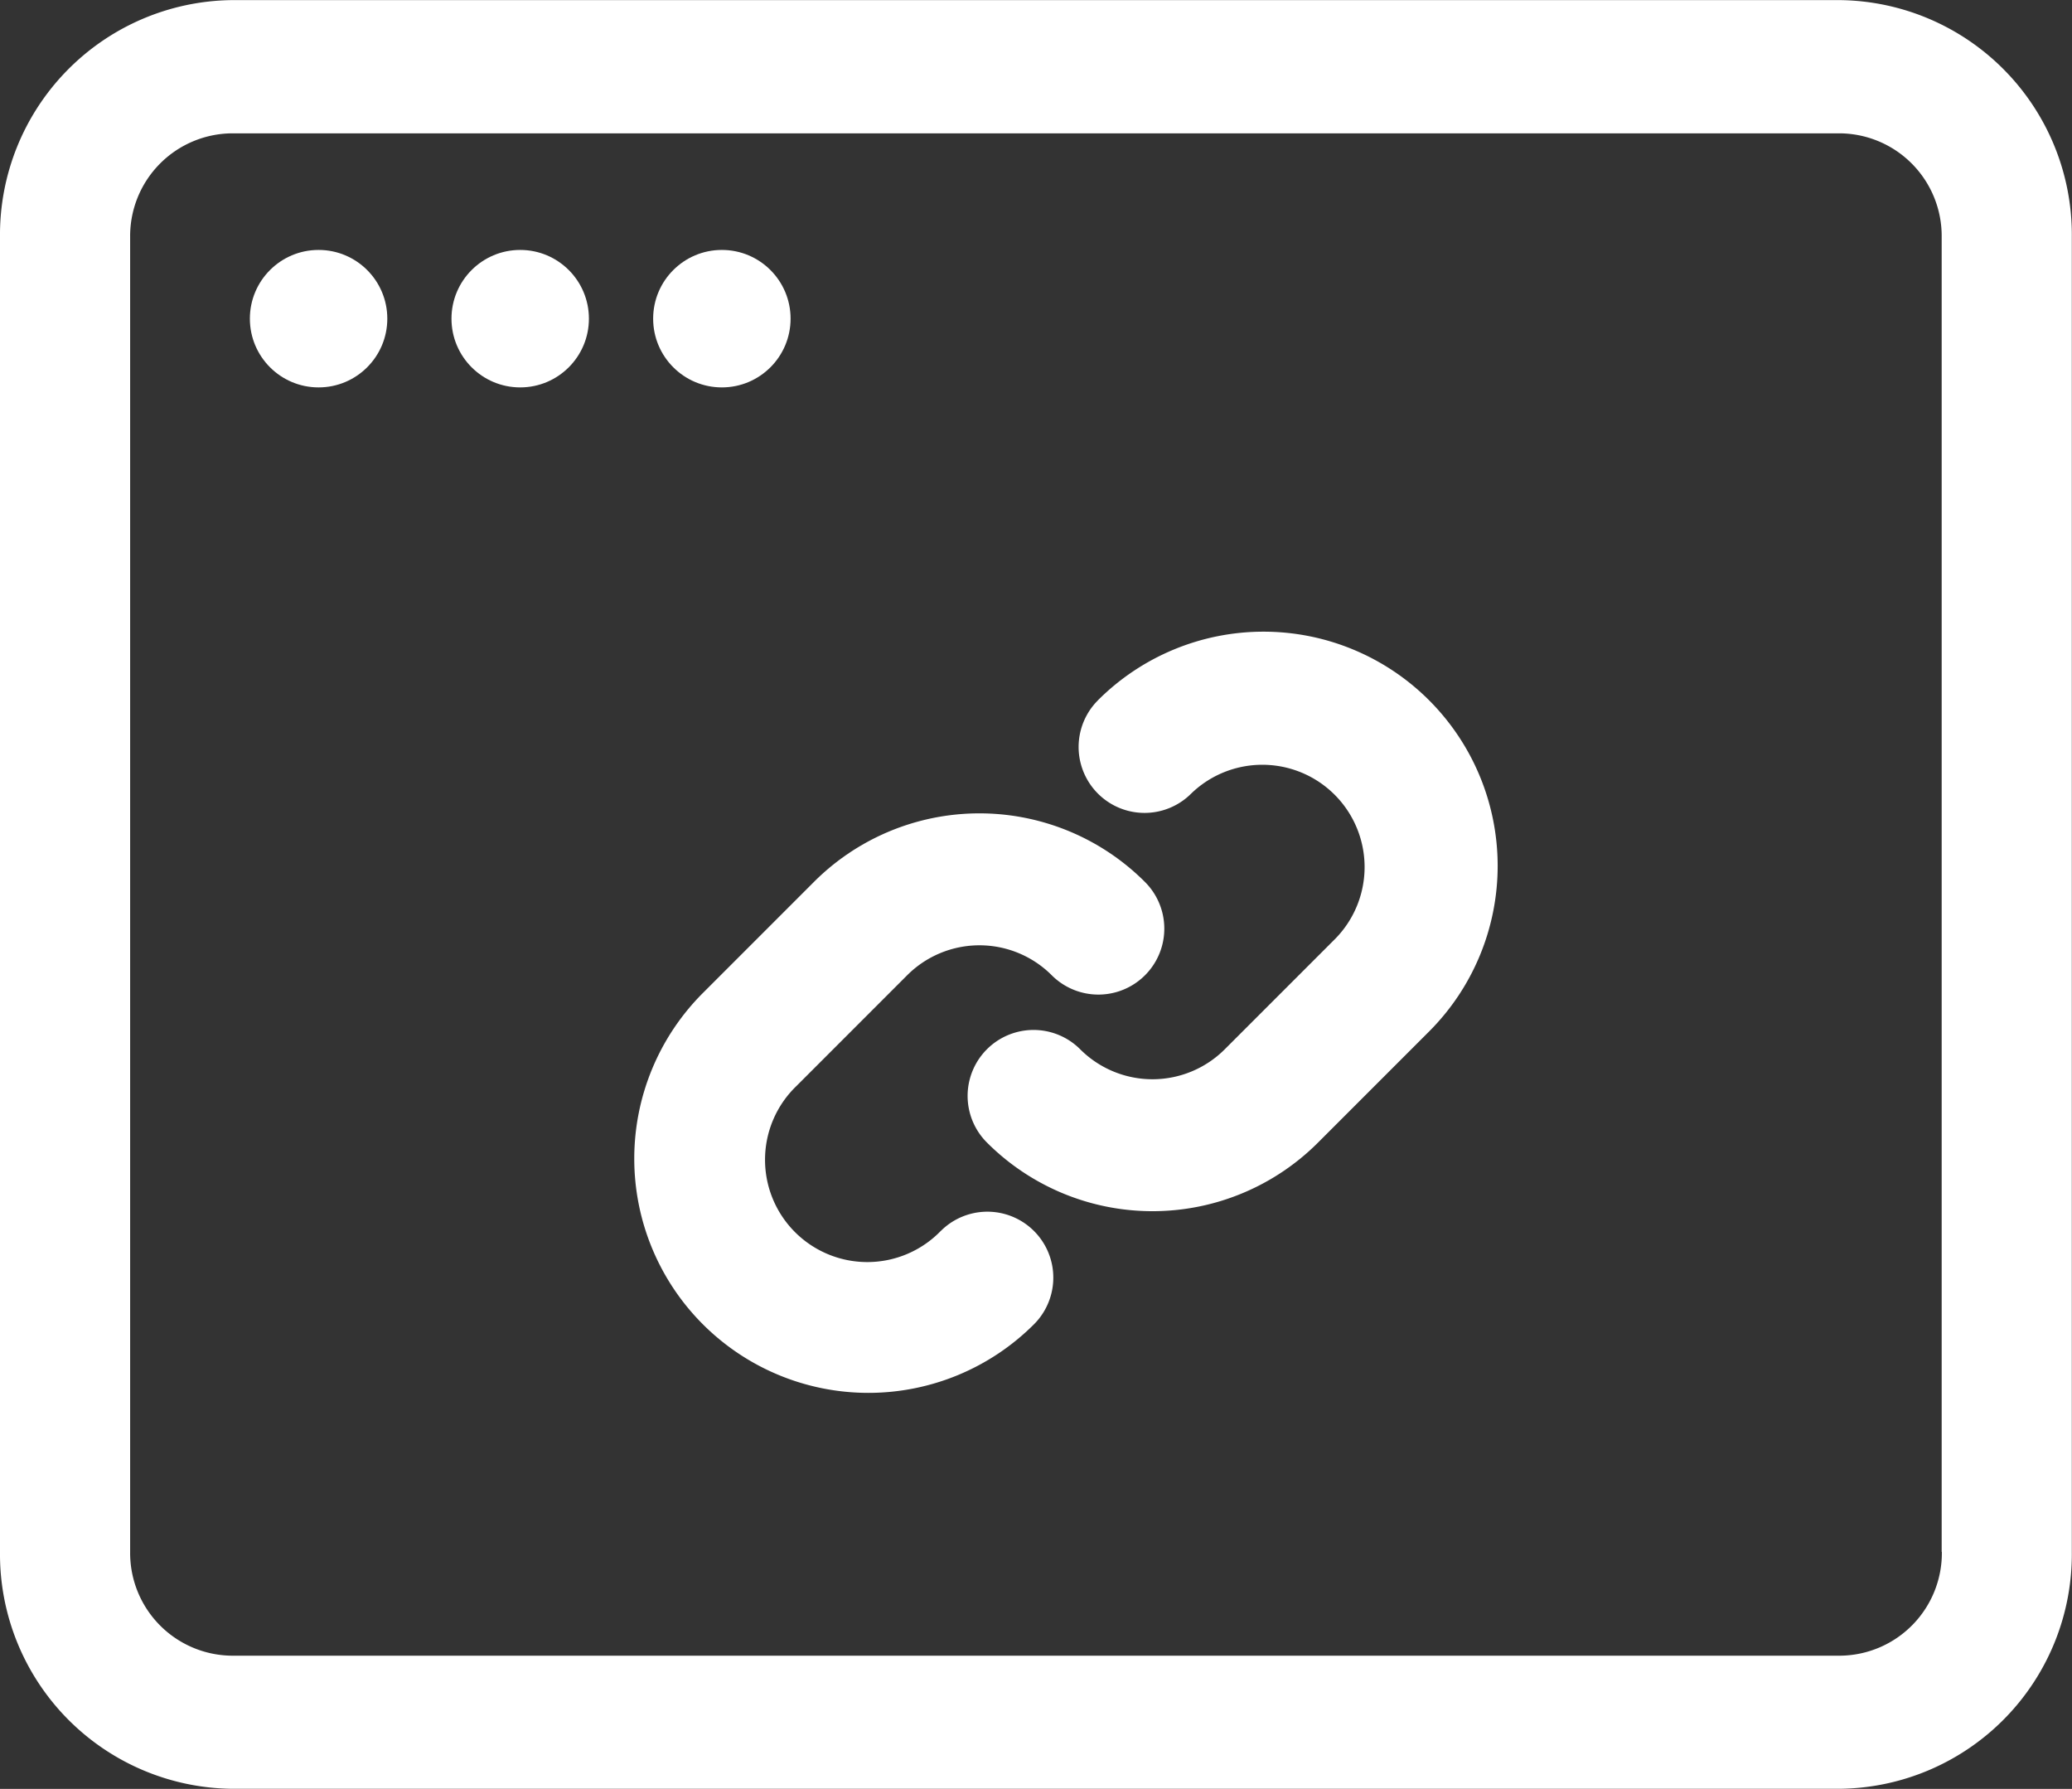 <svg xmlns="http://www.w3.org/2000/svg" width="34.645" height="29.904" viewBox="0 0 34.645 29.904">
  <rect x="0" y="0" width="34.645" height="29.904" fill="#333333" stroke="none"/>
  <g id="hyperlink" transform="translate(0.332 -39.6)">
    <path id="Path_5868" data-name="Path 5868" d="M30.774,40H3.871A3.923,3.923,0,0,0,0,43.962V65.938A3.923,3.923,0,0,0,3.871,69.9h26.9a3.923,3.923,0,0,0,3.871-3.964V43.962A3.923,3.923,0,0,0,30.774,40Zm1.695,25.94a1.717,1.717,0,0,1-1.695,1.735H3.871a1.717,1.717,0,0,1-1.695-1.735V43.962a1.717,1.717,0,0,1,1.695-1.735h26.9a1.717,1.717,0,0,1,1.695,1.735V65.938Z" transform="translate(-0.332 -0.398)" fill="#fff"/>
    <circle id="Ellipse_1030" data-name="Ellipse 1030" cx="1.149" cy="1.149" r="1.149" transform="translate(3.846 43.778)" fill="#fff"/>
    <circle id="Ellipse_1031" data-name="Ellipse 1031" cx="1.149" cy="1.149" r="1.149" transform="translate(7.217 43.778)" fill="#fff"/>
    <circle id="Ellipse_1032" data-name="Ellipse 1032" cx="1.149" cy="1.149" r="1.149" transform="translate(10.589 43.778)" fill="#fff"/>
    <path id="Path_5869" data-name="Path 5869" d="M155.08,239.522a1.71,1.71,0,1,1-2.418-2.418l1.856-1.856a1.709,1.709,0,0,1,2.418,0,1.1,1.1,0,1,0,1.559-1.559,3.913,3.913,0,0,0-5.537,0l-1.856,1.856a3.915,3.915,0,0,0,5.537,5.537,1.1,1.1,0,0,0-1.559-1.559Z" transform="translate(-139.682 -179.345)" fill="#fff"/>
    <path id="Path_5870" data-name="Path 5870" d="M233.007,189.652a1.1,1.1,0,0,0,1.559,1.559,1.71,1.71,0,0,1,2.418,2.418l-1.856,1.856a1.709,1.709,0,0,1-2.418,0,1.1,1.1,0,0,0-1.559,1.559,3.913,3.913,0,0,0,5.537,0l1.856-1.856a3.915,3.915,0,1,0-5.537-5.537Z" transform="translate(-214.981 -138.345)" fill="#fff"/>
  </g>
</svg>
